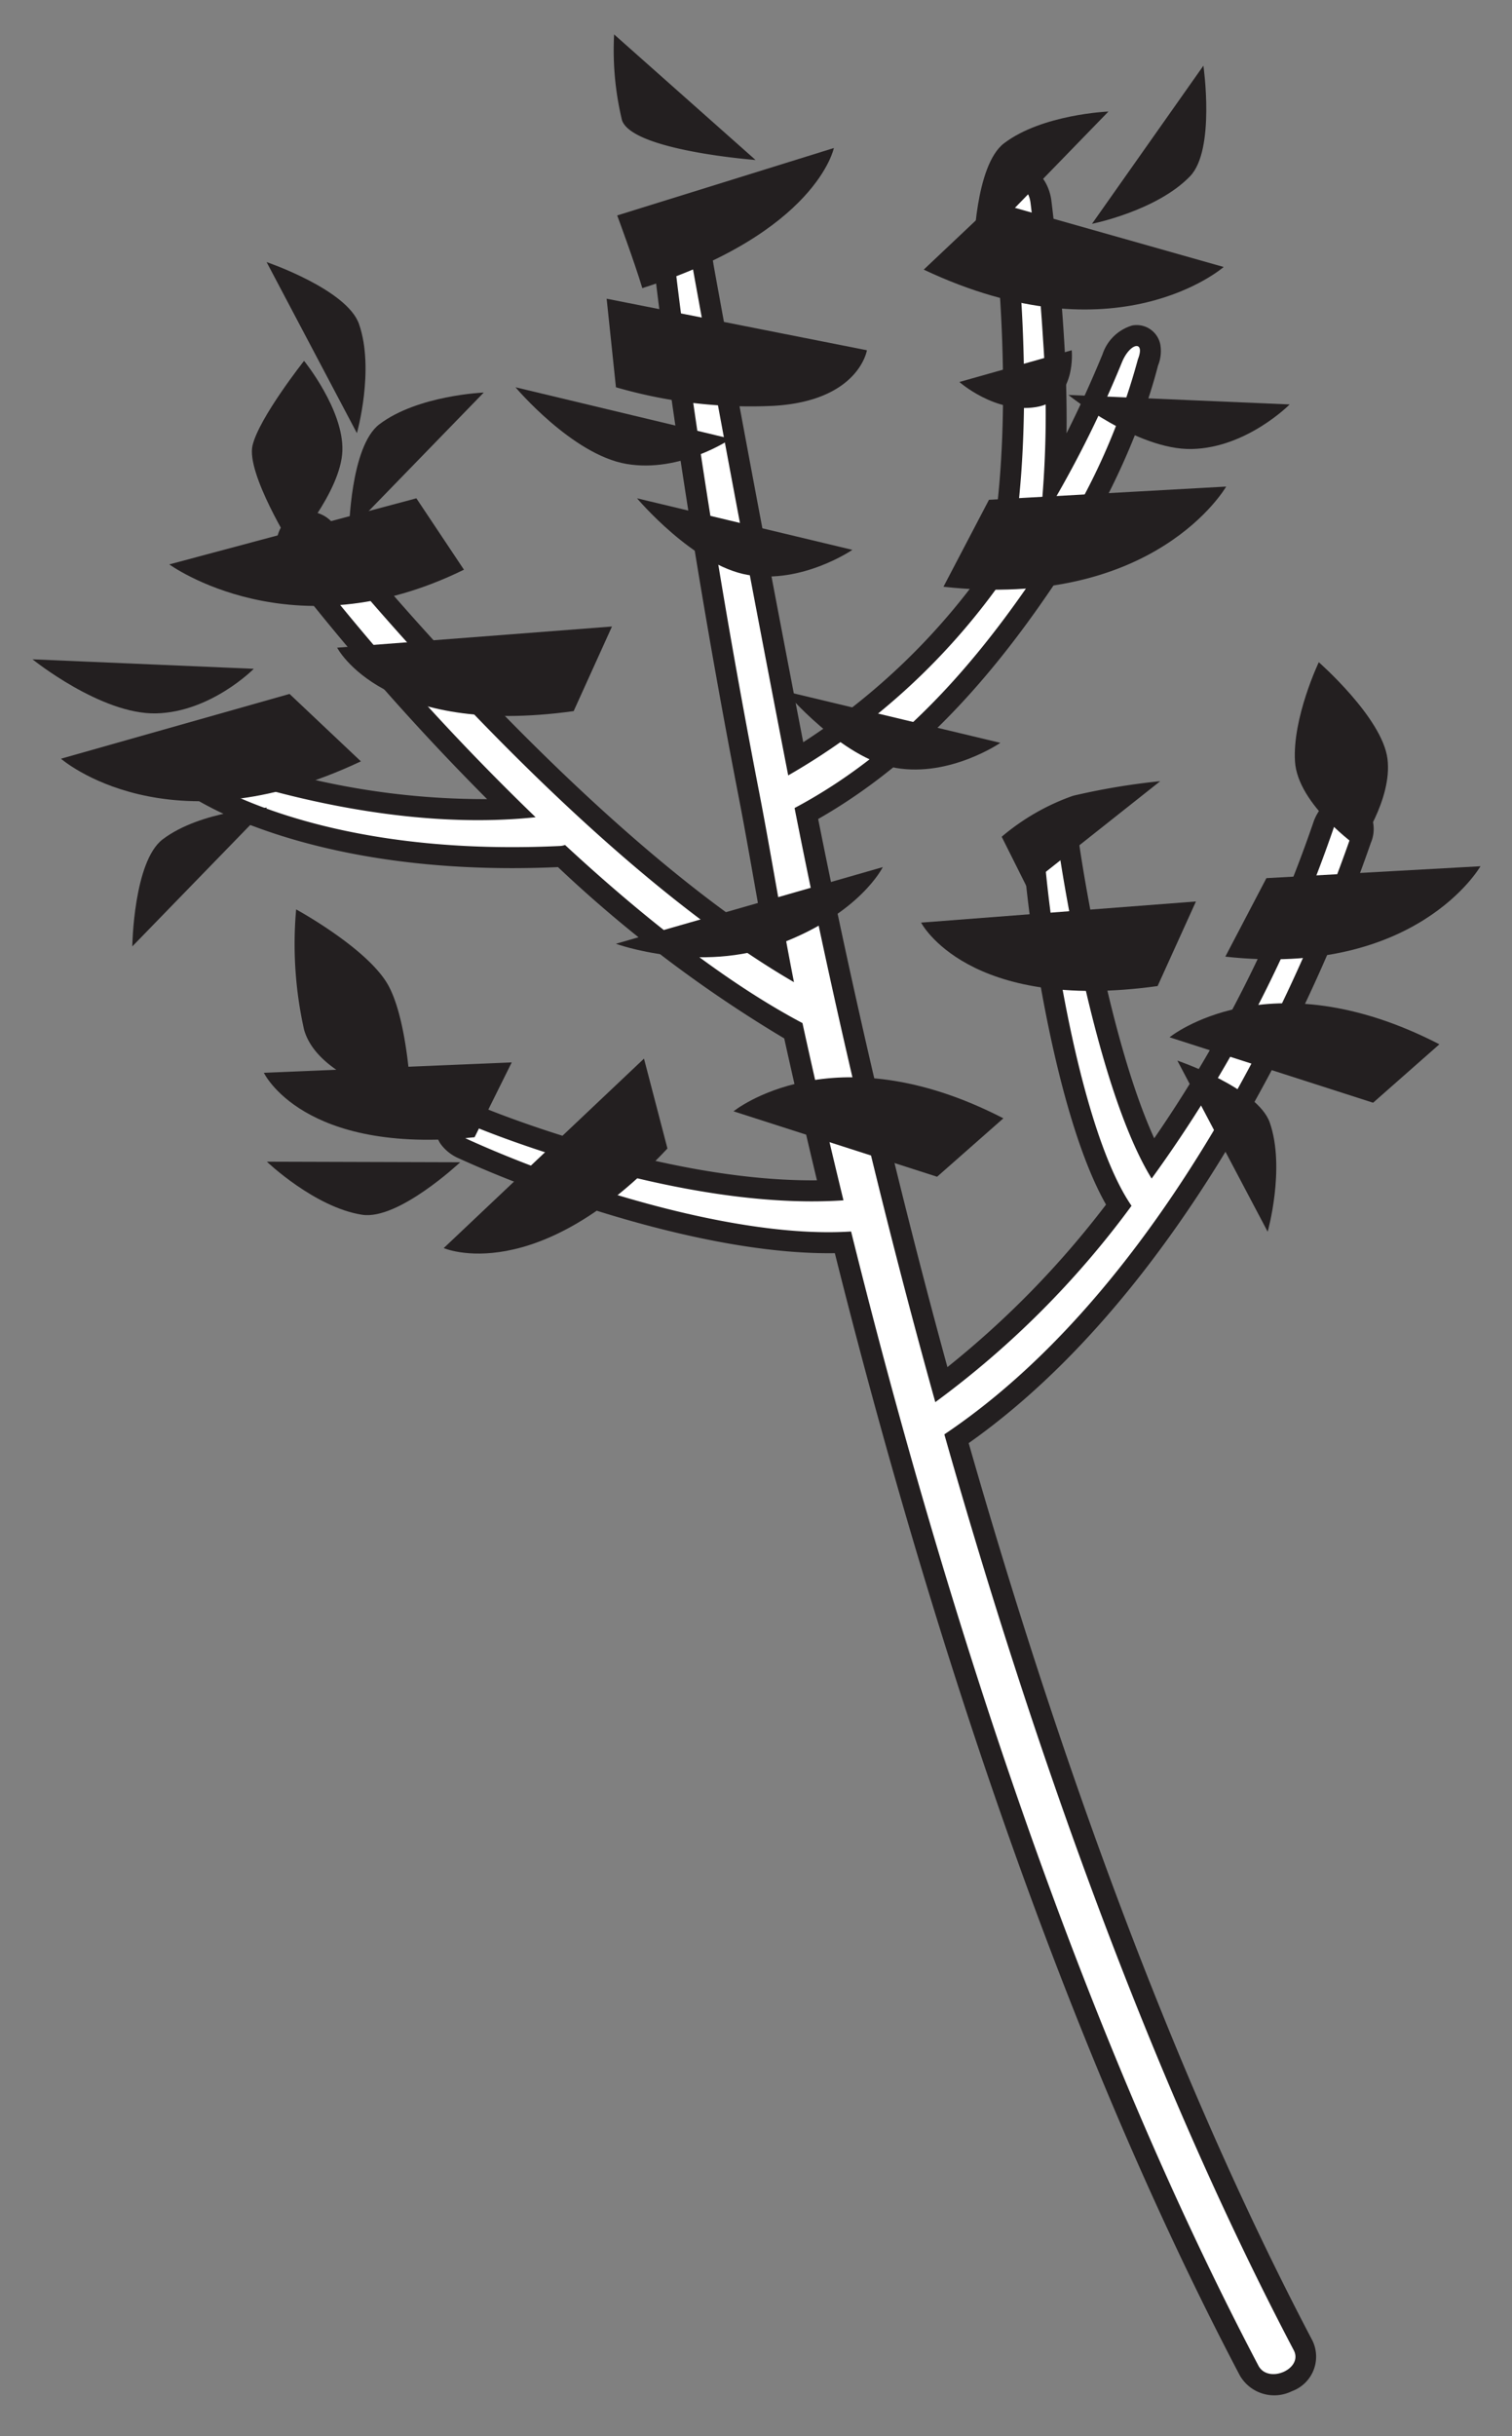 <svg xmlns="http://www.w3.org/2000/svg" xmlns:xlink="http://www.w3.org/1999/xlink" width="107.969" height="173.872" viewBox="0 0 107.969 173.872">
  <rect x="0" y="0" width="107.969" height="173.872" fill="#808080" stroke="none"/>
  <defs>
    <clipPath id="a">
      <path d="M-309.2-32.029s47.155,10.717,63.445,21.434c13.708,9.018,29.151,51.013,29.151,51.013l-8.574-2.572S-238.255,3.337-248.972-5.236s-59.8-19.291-59.8-19.291Z" fill="none" clip-rule="evenodd"/>
    </clipPath>
    <clipPath id="b">
      <path d="M83.055,414.5c-.843-8.465-1.11-25.443-1.822-27.864-1.072-3.644-7.609-19.4-7.609-19.4l1.286-.964s8.359,16.075,9.217,19.29c.32,1.2,1.358,16.177,1.821,21.006l1.608-12.218c.214-3.858,5.573-18.862,5.573-18.862l2.25.643s-5.037,15-5.251,18.219c-.095,1.428-.5,7.051-.857,11.253,4.548-2.143,17.361-6.323,17.361-6.323l-.107,1.822s-12.217,5.573-14.789,6.645S89.7,424.575,89.7,424.575s.429,61.3.429,66.018,5.144,63.445,5.144,63.445H75.124l4.287-39.01s1.286-77.592.857-83.594c-.178-2.489-.2-8.643,0-12.431a123.685,123.685,0,0,0-5.894-15.969c-1.5-3-9.538-17.9-9.538-17.9s10.288,12.431,12.217,15.647C78.267,402.806,80.685,408.812,83.055,414.5Z" fill="none"/>
    </clipPath>
  </defs>
  <title>Branch</title>
  <g clip-path="url(#a)">
    <path d="M36.231,187.5c-13.779-8.948-91.5-58.53-104.607-67.194-10.423-6.721-92.6-58.8-100.635-63.816,19.144,13.216,124.394,81.748,127.1,83.684,1.339.957,7.535,6,7.535,6s-69.463-44.751-74.4-48.031c-12.079-8.025-28.442-18.588-42.233-27.656-12.783-8.406-32.122-21.441-32.122-21.441s-55.627-35.49-82.159-52.885c-13.435-8.81-133.792-86.995-133.792-86.995s5.766,3.375,8.659,4.869C-347.1-58.212-214.757,27.383-169.125,56.51-190.167,42.62-390.114-87.629-391.117-88.757c-.588-1.076,67.214,43.3,77.533,50.038C-290.361-23.56-263-6.089-232.516,13.441c12.975,8.311,26.282,17.117,39.21,25.53C-175.429,50.605-5.49,159.2,36.231,187.5ZM-82.82,108.134C-145.252,68.654-220.269,19.343-294.269-28.6c-11.326-7.338-22.8-14.876-33.2-21.484-13.256-8.427-54.576-35.53-54.4-36.088,5.891,2.313,129.456,84.121,175.779,113.661,32.231,20.555,92.973,58.53,92.973,58.53l30.554,19.922,7.742,6.108S4.768,164.434,6.044,166.56C-7.267,158.093-65.444,119.121-82.82,108.134ZM-388.677-95.337c5.135,3.2,10.654,6.715,15.984,10.085C-321.78-53.071-227.282,8.043-175.7,40.872c13.372,8.509,26.3,16.859,39.526,25.3,27.287,17.42,127.139,82.534,130.3,84.9C-62.9,115.443-153.822,55.666-219.1,14.338-147.187,61.093,15.843,166.053,17.449,167.73c.737.767-.06.324-.341.526C-19.9,143.767-59.513,117.917-94.084,95.665c-29.5-18.992-57.5-36.614-80.412-51.469-32.449-21.426-64.03-41.715-98.718-63.73-20.483-13,110.374,72.368,136.419,89.526C-165.216,51.88-330.837-55.781-358.441-73.982-359.75-74.694-388.677-95.337-388.677-95.337ZM.393,151.281C-28.258,133.022-340.374-69.875-366.427-87.072-339.217-69.522-25.882,133.971.393,151.281Zm-26.7,14.532c-.415.351-20.232-12.69-23.188-14.176,4.265,2.863,21.911,14.7,26.782,17.957,4.546,3.034,10.388,6.545,11.63,7.966-.739-.1-50.209-32.371-63.278-41.024-10.25-6.788-19.021-13.217-30.308-20.562-73.749-47.99-148.626-95.234-210-136.063-17.078-11.364-47.74-31.489-66.415-42.957,28.2,18.937,73.769,48.589,102.4,67.871C-269.832,10.782-260,17.3-254.659,21.663-293.2-1.9-425.8-89.4-439.553-98.331c57.14,35.615,113,73.78,174.113,112.787-17.962-13.05-49.411-33.341-71.266-47.587-24.36-15.879-48.707-31.693-71.234-46.6,2.412.37,44.275,27.076,49.043,30.055,12.459,7.783,34.555,21.945,34.7,22.121,1.82.849,2.951,1.147,5.2,2.343,7.776,5.509,21.625,14.141,31.615,20.667,30.09,19.65,61.5,40.206,93.33,61.225C-148.3,86.885-25.735,165.34-26.3,165.813ZM-126.555,99c-34.167-22.658-64.172-42.433-96.865-63.335-22.842-14.854-50.291-33.193-79.587-52.37-34.326-22.471-73.649-48.519-110.981-72.342.057-.317-.674-.86.315-.484,2.159.816,12.41,7.628,17.209,10.761,69.116,45.12,146.526,96.444,218.337,143.019-64.209-42.67-123.008-81.162-181.081-120.687,3.429,1.936,5.845,2.929,9.423,5.155,6.291,3.911,15.413,10.077,23.609,15.4,36.155,23.478,74.3,47.91,108.426,70.063,13.541,8.791,27.28,17.852,41.543,27.114C-147.761,79.761-8.709,171.267-1.179,175.772c.126.87-4.85-2.191-8.982-4.8-10.3-6.506-110.831-72.919-134.337-88.129C-166.123,68.849-186.121,55.8-208.262,41.3-230.2,26.931-252.038,12.364-271.868-.485c-22.932-14.86-43.189-27.57-65.024-41.673,23.557,16.312,50.475,33.742,77.443,51.529,13.073,8.621,26.272,17.45,39.463,26.177C-172.067,67.241-50.808,147.287-3.146,178.94-9.034,176.047-109.324,110.42-126.555,99ZM-383.383-67.136c19.027,12.219,40.107,27.341,52.2,33.481-5.637-4.173-10.961-7.647-18.864-12.67C-354.636-49.239-378.708-64.443-383.383-67.136ZM-4.559,184.534C-32.94,165.848-228.411,39.523-253.484,21.963-226.559,39.9-30.51,166.876-4.559,184.534ZM-201.1,42.331C-180.461,56.054-18.639,160.32,3.055,173.664-9.426,165.08-241.059,14.323-252.7,6.9c-33.956-21.663-109.56-70.491-142.548-91.256,38.1,25.45,118.709,77.477,158.687,103.665C-224.46,27.232-212.685,34.631-201.1,42.331ZM-243.811-16c-4.358-3.2-62.446-41.24-68.23-45.27-5-3.483-10.251-7.409-14.786-10.423-7.816-5.194-15.222-9.32-21.359-12.749C-337.7-75.777-262.748-28.442-243.811-16ZM-11.634,145.453c-15.551-10.271-93.013-60.839-109.9-71.828-19.845-12.918-42.1-26.943-64.2-41.166-22.3-14.353-42.4-27.334-64.03-41.429-23.5-15.321-47.4-30.878-69.715-45.121-10.476-6.688-21.38-13.58-32.422-20.6-10.883-6.926-23.188-14.485-33.336-21.274-4.07-2.723-8.894-6.041-8.017-6.326,7.18,5.079,18.108,11.7,27.582,17.687,21.327,13.461,44.059,27.956,67.112,42.907,29.1,18.869,52.985,34.406,81.492,52.917,14.292,9.281,28.194,18.157,41.761,26.969C-143.191,59.042-45.654,122.7-11.449,144.955ZM-132.048,72.606c26.773,16.513,108.775,70.968,136.191,88.277C-22.433,144.528-103.363,90.956-132.048,72.606Zm67.277,27.555C-97.682,79.763-231.007-7.662-257.06-24.859-229.851-7.309-91.046,82.852-64.771,100.161ZM-252.969-16.48c11.776,7.452,23.341,15.229,35.534,23.074C-177.155,32.5-138.96,57.646-100.1,82.113c-32.433-21.772-65.664-43.639-99.322-65.914C-210.965,8.559-223.009.455-234.347-6.778c-13.4-8.552-33-21.214-46.947-29.765-14.6-8.953-53.518-33.172-66.483-41.07C-326.745-63.151-273.959-29.766-252.969-16.48Zm-78.571-49.2c-4.38-2.935-22.849-15.092-22.687-15.8.062-.3,5.549,2.917,6.974,3.748,2.88,1.673,6.775,3.974,10.476,6.256,20.093,12.392,52.365,32.439,72.3,44.531-30.846-20.9-83.676-54.68-111.872-71.825,23.228,13.27,71.829,44.1,100.758,63.2,27.175,17.939,58.409,38.789,84.433,55.648,12.973,8.4,26.466,16.987,39.359,25.483,30.3,19.962,57.432,37.9,80.779,52.978,10.375,6.7,21.505,13.589,31.406,20.1,1.876,1.233,8.086,5.095,6.834,5.036-1.459-.432-6.889-4.374-10.931-7.024-6.115-4.012-13.208-8.331-20.509-13.019-19.609-12.592-43.643-28.51-64.944-42.1C-83.919,91.451-42.757,120.064.3,148.433c2.533,2.061,5.97,4.577,7.981,6.378-8.829-5.362-16.435-10.878-25.413-16.876-6.406-4.282-13.361-8.67-20.339-13.282-14.4-9.521-31.795-21.92-45.809-31.054-13.434-8.759-24.335-14.962-37.881-23.664-26.746-17.188-52.39-34.085-75.367-48.866C-210,12.4-221.448,5.226-234.358-3.043c-13.928-8.921-22.47-14.323-34.747-22.1C-288.765-37.594-312.948-53.227-331.54-65.684ZM-5.785,170.789C-34.436,152.531-382.64-73.8-408.693-91-381.484-73.448-32.059,153.479-5.785,170.789ZM-130.293,107.83c20.676,13.771,72.647,48.41,94.414,61.74-12.489-8.631-50.446-34.332-64.564-44.026-13.483-9.26-33.025-22.017-46.288-30.779-11.22-7.414-23.523-15.12-35.2-22.556-34.041-21.686-67.536-43.147-100.618-63.918,38.159,25.544,76.665,50.209,116.719,76.465C-153.7,92.7-141.891,100.1-130.293,107.83Zm75.359,50.952c-18.943-11.917-40.193-25.733-59.567-38.626-12.1-8.053-20.223-13.512-34.039-22.606-12.806-8.43-25.617-17.226-39.017-26.008-22.85-14.977-48.717-31.529-75.3-48.971-13.46-8.834-23.561-16.269-37.027-24.978-14.045-9.087-32.449-19.933-47-29.214-7.051-4.5-13.889-9.067-20.407-13.178-9.131-5.761-17.264-10.465-25.754-16.35,2.463,1.106,6.159,3.222,9.073,4.7,43.433,27.8,86.316,53.759,132.062,82.917-21.077-13.931-45.395-29.411-64.875-42.2-7.252-4.763-14.083-9.486-20.236-13.439-4.065-2.615-9.875-5.971-10.863-7.129-.563-1.119,5.491,2.983,7.38,4.2,9.972,6.4,20.794,13.762,31.134,20.516,23.268,15.194,50.7,32.686,81.256,52.241,13.007,8.322,26.337,17.156,39.291,25.589,25.987,16.915,57.741,36.965,85.183,54.493,29.215,18.657,77.149,50.514,98.721,66.335-27.133-18.783-79.481-53.3-111.123-72.978,19.155,13.289,50.6,34.616,70.09,47.93,3.591,2.452,7.277,5.074,9.977,7.024,1.339.965,6.508,4.669,6.261,4.847C-30.3,174.324-50.47,161.589-54.934,158.782ZM-19.79,182.36C-52.1,162.5-358.622-36.542-386.609-55.993-359.4-38.443-46.065,165.05-19.79,182.36ZM-61.154,101C-94.065,80.6-227.39-6.825-253.443-24.022-227.361-7.585-87.256,82.929-61.154,101ZM-6.73,165.666C-35.381,147.408-347.5-55.49-373.55-72.687-346.34-55.137-33.005,148.357-6.73,165.666Zm-330.056-230.1C-317.745-52.153-40.495,128.135-30.057,134.273-35.8,130.243-293.934-37.18-301.834-42.246-306.418-45.186-332.168-61.639-336.786-64.439Z" fill="#bcbec0" fill-rule="evenodd"/>
  </g>
  <g clip-path="url(#b)">
    <path d="M91.273,658.007c0-14.786-.668-97.748-.554-111.89-.036-11.161-1-98.712-1.157-107.236-.592,20.927-.733,133.959-.87,136.946-.067,1.48-.832,8.626-.832,8.626s-.269-74.364-.213-79.7c.137-13.05.09-30.578.176-45.432.079-13.769.439-34.755.439-34.755s-.477-59.381-.352-87.933c.065-14.458.088-143.624.088-143.624s.279,6.006.569,8.922c.283,46.309.542,188.154.923,236.872.171-22.689.481-237.446.841-238.757.525-.971.26,71.956.233,83.047-.059,24.958.163,54.172.364,86.754.087,13.867-.038,28.227-.052,42.109C90.857,431.153,92.183,612.647,91.273,658.007Zm1.552-128.756c-.8-66.474-.348-147.265-.431-226.619-.013-12.145.051-24.5-.057-35.588-.136-14.136.069-58.607.576-58.749,1.142,5.58-.044,138.944.364,188.385.283,34.4,1.392,98.863,1.392,98.863l-.062,32.827-.816,8.837s-.531,85.748-1.51,87.753C92.148,610.763,93.049,547.75,92.825,529.251Zm3.669-330.587c.105,5.443.153,11.333.222,17.008.664,54.2.852,155.482,1.353,210.5.132,14.263.166,28.114.274,42.236.225,29.134.018,136.416-.22,139.96-1.053-60.506-.5-158.428-1.294-227.953-.045,77.193.638,251.69.159,253.724-.218.932-.275.113-.564,0,.343-39.938.441-82.505.292-119.505-.125-31.578-.546-61.347-.564-85.921.268-34.994.1-68.775-.282-105.747-.225-21.833-.524,118.778-.71,146.847-.26-30.33-.173-208.106.035-237.863C95.091,230.616,96.494,198.664,96.494,198.664Zm4.55,414.542c-.261-30.575-.093-365.6.118-393.7C101.251,248.649,101.231,584.89,101.044,613.206ZM76.99,600.179c-.469-.141-.339-21.49-.665-24.45-.071,4.622-.36,23.746-.428,29.016-.062,4.918.152,11.049-.312,12.683-.289-.605-.175-53.763-.05-67.869.1-11.063.653-20.834.665-32.954.076-79.187-.964-158.859-.226-225.192.207-18.461.368-51.468-.129-71.184-.472,30.566-.518,79.495-1.04,110.555-.16,9.6-.264,20.209-.936,26.382-1.107-40.644-.052-183.614-.052-198.369,1.124,60.585-.306,121.45.208,186.7,1.046-19.955.948-53.637.988-77.116.046-26.169.049-52.3.26-76.606.9,2,1.264,46.688,1.352,51.747.233,13.219.373,36.838.313,37.036.251,1.79.58,2.79.78,5.073-.347,8.568-.076,23.253-.1,33.992-.084,32.343-.207,66.122-.468,100.452C76.77,469.413,77.625,600.377,76.99,600.179Zm1.3-108.418c.355-36.9.575-69.234.328-104.155.016-24.522.4-54.229.52-85.74.137-36.922.524-79.37.208-119.224.267-.113.319-.93.52,0,.442,2.03.325,13.106.312,18.264-.181,74.282-.978,157.866-.936,234.9.737-69.378.971-132.625,2.34-195.83.22,3.537.655,5.847.728,9.639.132,6.665-.052,16.572-.052,25.367,0,38.8.258,79.567.26,116.179,0,14.529-.1,29.341-.1,44.645,0,30.525-.914,180.33-.624,188.222-.6.522-.723-4.735-.78-9.132-.139-10.964.717-119.393.676-144.591-.036-23.182.015-44.673.1-68.49.091-23.6.386-47.224.364-68.49-.023-24.592-.358-46.111-.416-69.5-.765,25.775-.728,54.636-.936,83.709-.1,14.093-.3,28.383-.416,42.616-.435,51.7-1.421,182.461-1.952,233.951C77.729,618.23,78.109,510.367,78.287,491.761ZM77.8,216.484c.1,20.349-.979,43.672.312,55.807.387-6.3.4-12.021.317-20.448C78.384,246.953,78.061,221.332,77.8,216.484ZM73.516,625.767c.194-30.58-.263-240.036.7-267.567C73.875,387.316,74.125,597.525,73.516,625.767Zm11-218.049c-.24,22.308.374,195.554.935,218.468.363-13.627.622-262.352.521-274.782-.292-36.247-.492-117.244-.988-152.321-.533,41.235-.3,127.574-.468,170.585C84.467,382.689,84.654,395.2,84.518,407.718Zm23.1-60.824c.28-4.858.521-67.347.728-73.687.18-5.48.569-11.369.62-16.269.09-8.445-.426-16.057-.845-22.37C106.715,246.727,107.724,326.5,107.613,346.894ZM99.548,601.272c.131-16.772.332-100.025.351-118.156.023-21.311-.3-44.979-.395-68.634-.1-23.868-.152-45.4-.113-68.635.044-25.251.074-50.912-.113-74.735-.086-11.186-.228-22.794-.338-34.572-.106-11.608-.432-24.6-.282-35.588.061-4.407.2-9.674.846-9.152-.315,7.909.041,19.4.169,29.488.293,22.695.494,46.957.508,71.685.018,31.21,0,56.856,0,87.445,0,15.337.114,30.18.112,44.74,0,34.463-.249,139.286-.279,176.009ZM95.513,474.68c.659,28.3-.252,116.886.121,146.063C94.953,592.668,95.723,505.325,95.513,474.68Zm12.177,64.285c-.734-34.838-.093-178.32.118-206.414C107.9,361.69,107.877,510.65,107.69,538.965Zm-4.2-199.219c.147,12.541-.055,25.082,0,38.13.186,43.1-.071,84.254.507,125.577.537-35.151.755-70.952,1.071-107.274.11-12.456.323-25.519.226-37.622-.113-14.306-.164-35.308-.544-50.024-.4-15.407-1.193-56.654-1.586-70.31C102.556,261.186,103.229,317.391,103.489,339.746Zm-1.372-83.421c.069-4.745.192-24.643.808-24.869.255-.1.517,5.618.589,7.1.149,2.994.321,7.061.412,10.973.5,21.24,1.182,55.424,1.824,76.4.658-33.527.26-89.958-.618-119.643,1.369,24.036,1.92,75.83,1.683,107.026-.221,29.3-.65,63.1-.62,91,.016,13.911.15,28.3.056,42.2-.217,32.651-.459,61.926-.394,86.937.03,11.114.283,22.892.225,33.554-.011,2.021.118,8.6-.451,7.627-.39-1.313-.075-7.344-.056-11.694.031-6.581-.185-14.052-.226-21.86-.106-20.973.129-46.915-.056-69.652-.414,48.821-1.836,93.913-2.143,140.32-.314,2.922-.529,6.749-.9,9.15-.28-9.292.155-17.737.282-27.453.092-6.934,0-14.335.057-21.862.128-15.534.961-34.742.986-49.8.027-14.432-.634-25.7-.7-40.19-.136-28.612.049-56.249-.056-80.836-.061-14.419-.258-26.578-.344-40.376-.093-14.885-.2-23.98-.351-37.057C101.88,302.379,101.827,276.464,102.117,256.325ZM83.291,618.105c-.262-30.574-.094-404.328.117-432.421C83.5,214.823,83.478,589.789,83.291,618.105ZM69.786,493.27c-.26,22.355-.933,78.56-.326,101.523.393-13.656,1.188-54.9,1.586-70.31.381-14.716.431-35.718.544-50.024.1-12.1-.116-25.166-.225-37.622-.317-36.323-.535-72.123-1.072-107.274-.578,41.323-.321,82.475-.507,125.577C69.731,468.188,69.933,480.729,69.786,493.27Zm-1.522,81.853c-.29-20.139-.278-42.95-.041-63.893.149-13.077.286-21.886.379-36.771.086-13.8.446-27.779.507-42.2.105-24.587-.08-52.224.057-80.836.07-14.49.731-25.758.7-40.191-.025-15.054-.858-34.262-.986-49.8-.061-7.528.036-14.928-.057-21.862-.126-9.716-.562-18.161-.282-27.454.373,2.4.588,6.229.9,9.151.306,46.407,1.729,91.5,2.142,140.32.185-22.737-.05-48.679.057-69.652.04-7.808.256-15.279.225-21.86-.019-4.35-.334-10.381.056-11.694.569-.974.44,5.606.451,7.627.058,10.662-.2,22.439-.225,33.554-.064,25.011.177,54.286.4,86.937.094,13.9-.041,28.287-.057,42.2-.03,27.906.4,61.7.62,91,.237,31.2-.314,82.99-1.683,107.026.878-29.685,1.276-86.117.618-119.643-.642,20.972-1.329,55.156-1.824,76.4-.09,3.912-.263,7.979-.411,10.973-.072,1.483-.335,7.2-.59,7.1C68.607,601.334,68.332,579.868,68.264,575.123Zm-.572,38.083c-.846-34.127-.846-363.038.118-393.7C67.9,248.649,67.88,584.89,67.692,613.206Zm41.139-71.1c-.734-34.839-.093-178.321.118-206.414C109.326,363.434,109.677,513.548,108.831,542.106ZM86.694,614.881c-.262-30.575-.093-365.6.118-393.7C86.9,250.324,86.881,586.565,86.694,614.881ZM98.606,252.975c.06,20.4-.132,318.025.351,328.911.225-6.313.077-283.206.029-291.652C98.959,285.334,98.756,257.834,98.606,252.975Z" fill="#bcbec0" fill-rule="evenodd"/>
  </g>
  <path d="M90.347,77.25c-4.686,8.7-11.712,19.072-21.175,25.755,6.271,21.93,14.411,44.788,24.54,64.046a2.623,2.623,0,0,1-1.465,3.626,2.835,2.835,0,0,1-3.716-1.13c-12.83-24.393-22.308-53.74-28.917-80.1-8.431.136-19.815-3.567-26.829-6.757a3.146,3.146,0,0,1-1.273-.974,1.83,1.83,0,0,1-.033-2.174c.905-1.229,2.537-.72,3.172-.431.033.015,12.647,5.251,23.686,5.137Q57.1,79.083,56,74.118A92.332,92.332,0,0,1,39.844,61.891c-9.95.444-17.152-1.19-21.745-2.921a25.313,25.313,0,0,1-5-2.453,6.809,6.809,0,0,1-1.21-.994l-.17-.248a1.931,1.931,0,0,1-.174-.35,1.5,1.5,0,0,1,.009-1.059,1.618,1.618,0,0,1,2.075-.86,59.8,59.8,0,0,0,7.754,2.4,54.587,54.587,0,0,0,13.4,1.633A176.127,176.127,0,0,1,20.372,40.669a2.66,2.66,0,0,1,.006-3.474,2.3,2.3,0,0,1,3.567.383c.036.047,15.564,19.463,30.641,29.448-.653-3.562-1.243-7.079-1.842-10.161-4.2-21.632-6-37.54-6-37.54-.088-.723.019-2.7,1.851-2.841,1.693-.13,2.259,1.6,2.354,2.393,0,.01,2.56,14.2,6.408,34.1A47.414,47.414,0,0,0,70.569,40.235c1.741-8.583.976-19.678.231-25.518-.1-.769.06-2.771,1.944-2.833,1.595-.053,2.216,1.517,2.33,2.411,0,0,.576,4.511.912,9.935.13,2.105.2,4.422.174,6.7q1.374-2.738,2.572-5.648a3.18,3.18,0,0,1,2.121-2.051,1.722,1.722,0,0,1,2,1.346,2.732,2.732,0,0,1-.161,1.515,37.465,37.465,0,0,1-1.316,4.1,51.236,51.236,0,0,1-4.763,9.491c-4.219,6.579-9.89,14.04-18.189,18.775,2.323,11.664,5.388,25.111,9.229,39.122a66.078,66.078,0,0,0,11.326-11.6C75.552,79.964,73.5,66.965,73.048,60.7a3.393,3.393,0,0,1,.208-1.544,1.849,1.849,0,0,1,3.371-.254,3.528,3.528,0,0,1,.456,1.469c.015.146,1.951,13.446,5.337,20.877A92.716,92.716,0,0,0,93.788,58.691c.269-.827,1.307-2.454,3-1.716a2.5,2.5,0,0,1,1.1,3.187A114.865,114.865,0,0,1,90.347,77.25Z" fill="#231f20"/>
  <path d="M75.59,60.522c.016.16,2.4,16.685,6.646,23.6A95.264,95.264,0,0,0,95.215,59.155c.466-1.436,1.718-.892,1.251.544a113.465,113.465,0,0,1-7.439,16.84c-4.792,8.893-11.975,19.395-21.593,25.841,6.325,22.3,14.594,45.68,24.95,65.37.7,1.335-1.823,2.434-2.525,1.1C76.915,144.24,67.381,114.508,60.774,87.9c-8.152.537-20.066-3.255-27.368-6.576-1.375-.625-.75-1.472.624-.848.074.034,14.391,6,26.2,5.2-1.021-4.187-1.969-8.29-2.846-12.276l-.082-.376c-5.4-2.853-11.307-7.482-16.955-12.713a1.2,1.2,0,0,1-.37.073C20.3,61.324,11.679,53.92,13.107,54.41c0,0,12.765,5.226,25.14,3.921A174.944,174.944,0,0,1,21.561,39.755c-.921-1.2.274-2.459,1.194-1.263.037.048,17.76,22.233,33.941,31.612-.921-4.669-1.692-9.473-2.479-13.525-4.189-21.565-5.988-37.428-5.988-37.428-.181-1.5,1.045-1.593,1.227-.095,0,.01,2.744,15.241,6.828,36.29a47.878,47.878,0,0,0,15.689-14.5c1.876-8.875,1.075-20.37.315-26.322-.191-1.5,1.107-1.54,1.3-.042,0,0,.57,4.467.9,9.838a74.023,74.023,0,0,1-.234,13.09A79.3,79.3,0,0,0,80.119,25.85c.576-1.4,1.685-1.594,1.132-.189a46.747,46.747,0,0,1-5.9,13.213c-4.345,6.774-10.125,14.292-18.612,18.8,2.468,12.518,5.8,27.168,10.049,42.406A65.343,65.343,0,0,0,80.8,86.066c-3.528-5.131-5.777-18.845-6.257-25.472C74.435,59.088,75.44,59.021,75.59,60.522Z" fill="#fff"/>
  <path d="M20.675,49.531,4.353,54.154s7.642,6.7,21.417.189Z" fill="#231f20" fill-rule="evenodd"/>
  <path d="M29.732,35.567,12.089,40.285s8.774,6.415,21.04.377Z" fill="#231f20" fill-rule="evenodd"/>
  <path d="M43.7,44.719l-19.625,1.51s3.3,6.415,16.889,4.528Z" fill="#231f20" fill-rule="evenodd"/>
  <path d="M43.319,21.321,61.905,25s-.566,3.585-6.6,3.963a34.4,34.4,0,0,1-11.322-1.321Z" fill="#231f20" fill-rule="evenodd"/>
  <path d="M45.866,20.566c-.566-1.887-1.793-5.189-1.793-5.189l15.473-4.812S58.32,16.6,45.866,20.566Z" fill="#231f20" fill-rule="evenodd"/>
  <path d="M85.4,64.344,65.773,65.853s3.3,6.416,16.889,4.529Z" fill="#231f20" fill-rule="evenodd"/>
  <path d="M45.986,75.561l-14.3,13.523s6.6,2.908,15.975-7.109Z" fill="#231f20" fill-rule="evenodd"/>
  <path d="M36.542,75.83l-17.7.742s2.769,5.874,15.048,4.6Z" fill="#231f20" fill-rule="evenodd"/>
  <path d="M71.057,14.433l16.322,4.623s-7.642,6.7-21.417.189Z" fill="#231f20" fill-rule="evenodd"/>
  <path d="M70.621,35.673l16.938-.943s-5.045,8.822-20.188,7.151Z" fill="#231f20" fill-rule="evenodd"/>
  <path d="M90.432,62.679l15.286-.85s-4.553,7.961-18.22,6.453Z" fill="#231f20" fill-rule="evenodd"/>
  <path d="M98.05,78.709,83.515,74.038s7.084-5.785,19.269.5Z" fill="#231f20" fill-rule="evenodd"/>
  <path d="M71.434,53.022l-15.378-3.68s4.056,4.812,7.925,5.472S71.434,53.022,71.434,53.022Z" fill="#231f20" fill-rule="evenodd"/>
  <path d="M63.037,61.891,43.979,67.363s5.944,2.17,11.7,0S63.037,61.891,63.037,61.891Z" fill="#231f20" fill-rule="evenodd"/>
  <path d="M68.509,27.265,76.529,25s.377,3.585-2.547,4.057S68.509,27.265,68.509,27.265Z" fill="#231f20" fill-rule="evenodd"/>
  <path d="M94.172,47.267s-1.887,3.962-1.7,7.076S97,60.475,97,60.475s2.45-3.414,2.075-6.321C98.7,51.229,94.172,47.267,94.172,47.267Z" fill="#231f20" fill-rule="evenodd"/>
  <path d="M21.147,64.91a27.968,27.968,0,0,0,.566,8.585c1.037,3.68,7.642,5.095,7.642,5.095s-.189-5.566-1.6-8.208S21.147,64.91,21.147,64.91Z" fill="#231f20" fill-rule="evenodd"/>
  <path d="M73.321,63.306l9.53-7.548A48.69,48.69,0,0,0,76.623,56.8a16.13,16.13,0,0,0-5.094,2.924Z" fill="#231f20" fill-rule="evenodd"/>
  <path d="M21.713,25.755s-3.208,4.057-3.68,6.038,2.83,7.265,2.83,7.265,3.491-3.962,3.586-6.887S21.713,25.755,21.713,25.755Z" fill="#231f20" fill-rule="evenodd"/>
  <path d="M53.952,11.419l-10.1-8.963a21.363,21.363,0,0,0,.566,6.133C45.177,10.758,53.952,11.419,53.952,11.419Z" fill="#231f20" fill-rule="evenodd"/>
  <path d="M52.187,31.322l-15.378-3.68s4.056,4.812,7.925,5.472S52.187,31.322,52.187,31.322Z" fill="#231f20" fill-rule="evenodd"/>
  <path d="M18.122,47.737l-15.8-.677s4.9,3.949,8.824,3.859S18.122,47.737,18.122,47.737Z" fill="#231f20" fill-rule="evenodd"/>
  <path d="M60.867,39.247l-15.379-3.68s4.058,4.812,7.926,5.472S60.867,39.247,60.867,39.247Z" fill="#231f20" fill-rule="evenodd"/>
  <path d="M92.092,28.868l-15.8-.678s4.9,3.949,8.824,3.859S92.092,28.868,92.092,28.868Z" fill="#231f20" fill-rule="evenodd"/>
  <path d="M66.916,83.992,52.38,79.322s7.084-5.786,19.269.5Z" fill="#231f20" fill-rule="evenodd"/>
  <path d="M34.544,28.019s-4.717.189-7.454,2.265c-2.084,1.581-2.169,7.642-2.169,7.642Z" fill="#231f20" fill-rule="evenodd"/>
  <path d="M19.071,57.645s-4.718.189-7.454,2.264c-2.084,1.581-2.17,7.643-2.17,7.643Z" fill="#231f20" fill-rule="evenodd"/>
  <path d="M79.152,7.961s-4.717.189-7.453,2.264c-2.085,1.582-2.17,7.643-2.17,7.643Z" fill="#231f20" fill-rule="evenodd"/>
  <path d="M90.522,87.916s1.278-4.545.15-7.789c-.86-2.471-6.6-4.425-6.6-4.425Z" fill="#231f20" fill-rule="evenodd"/>
  <path d="M25.487,30.919s1.279-4.544.15-7.788c-.859-2.471-6.6-4.425-6.6-4.425Z" fill="#231f20" fill-rule="evenodd"/>
  <path d="M77.977,15.975s4.63-.924,7.008-3.4c1.811-1.888.948-7.888.948-7.888Z" fill="#231f20" fill-rule="evenodd"/>
  <path d="M19.056,82.917s3.413,3.263,6.806,3.789c2.586.4,7-3.748,7-3.748Z" fill="#231f20" fill-rule="evenodd"/>
</svg>

